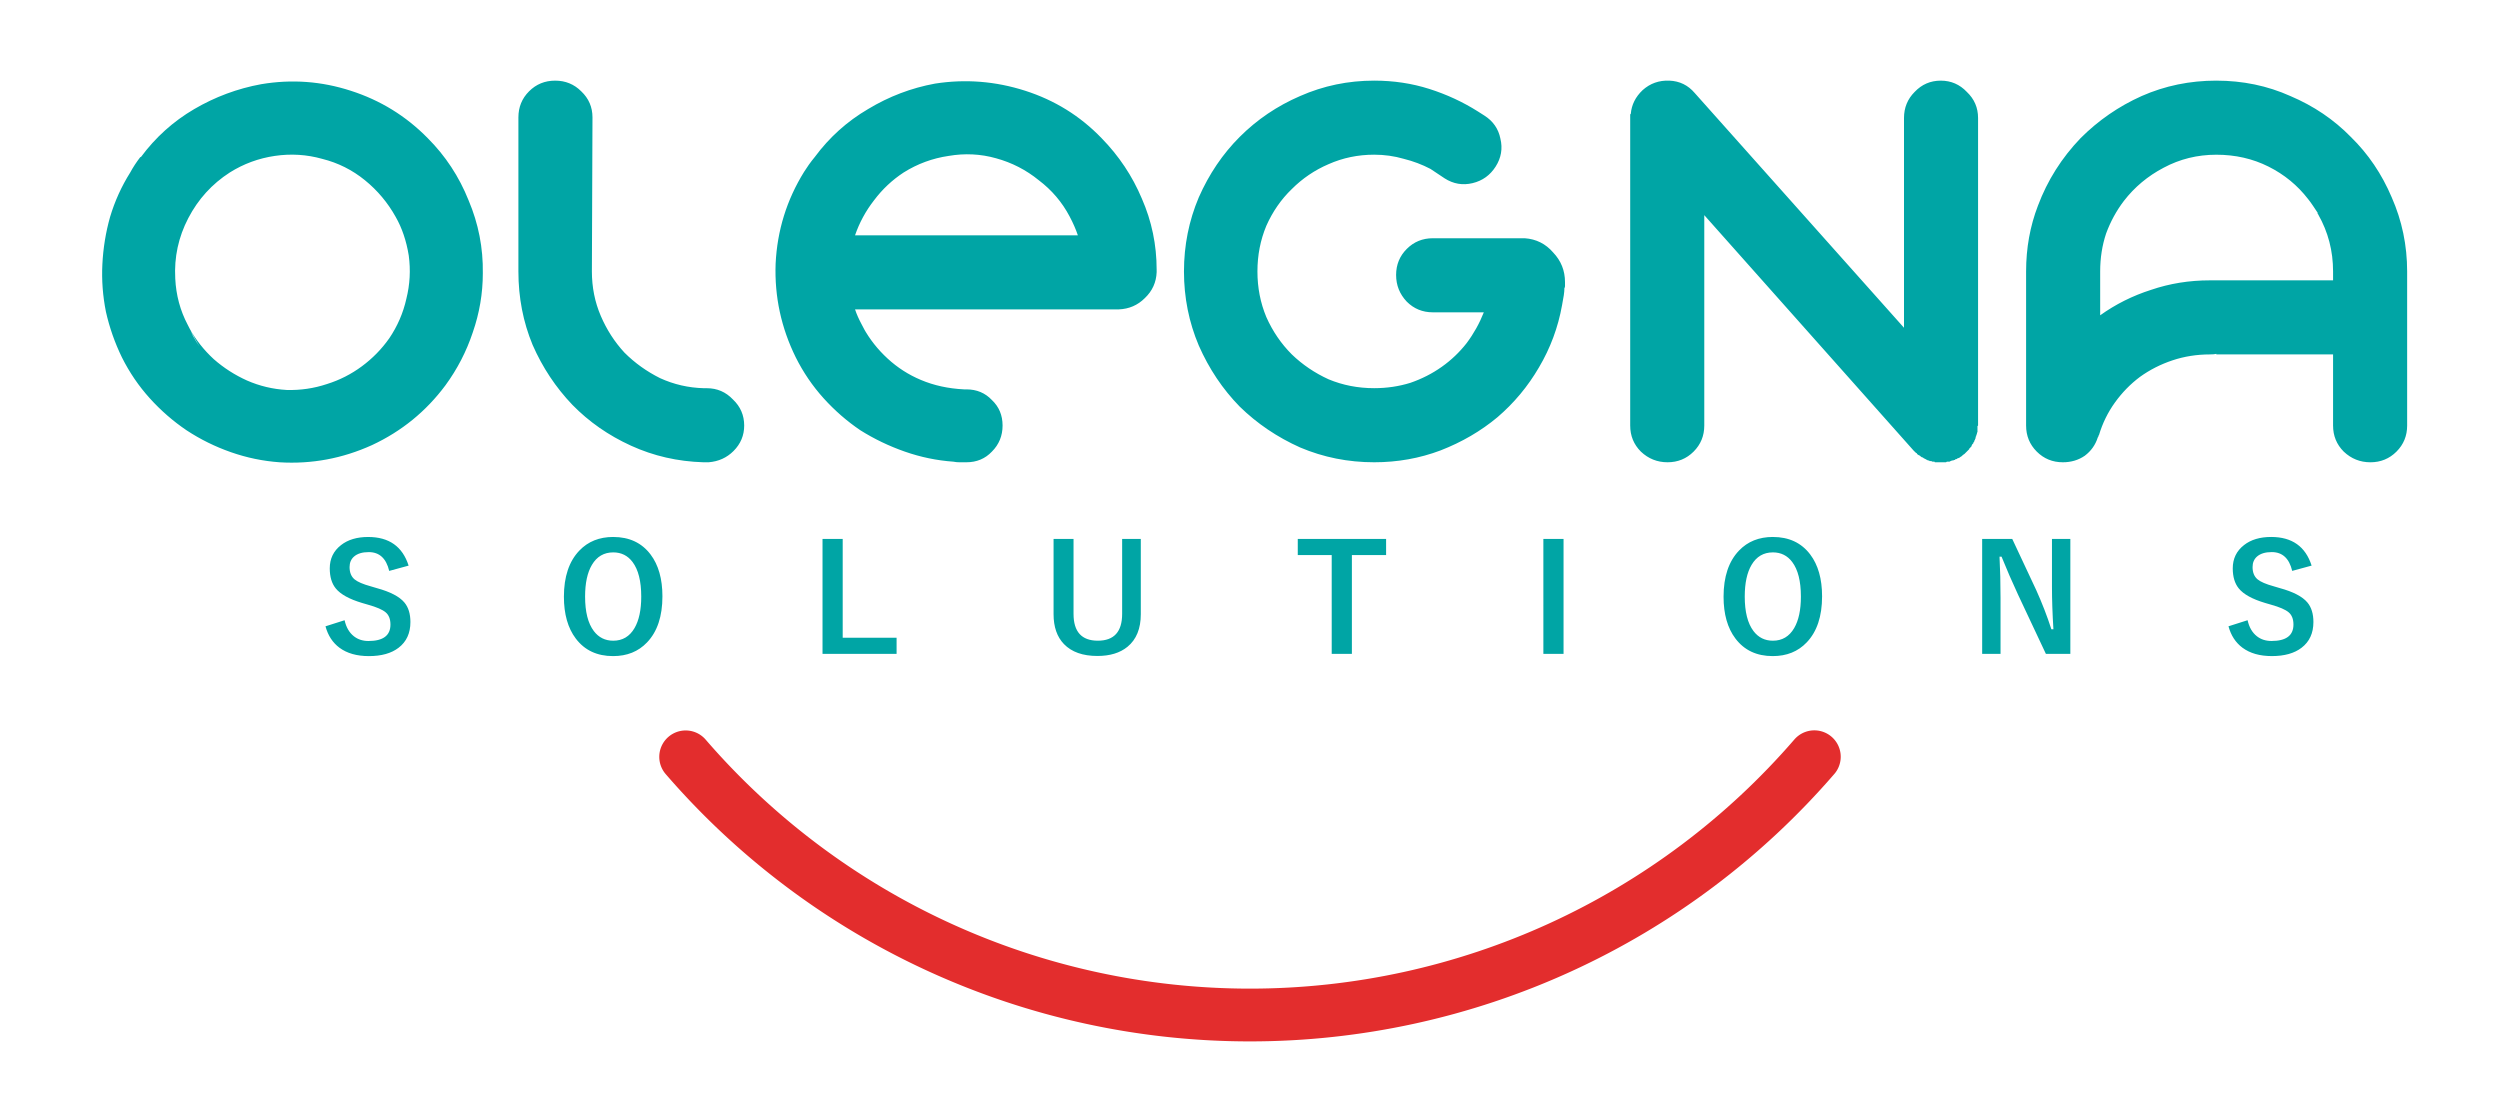 <?xml version="1.0" encoding="UTF-8" standalone="no"?>
<!-- Created with Inkscape (http://www.inkscape.org/) -->

<svg
   width="900"
   height="400"
   viewBox="0 0 238.125 105.833"
   version="1.1"
   id="svg1"
   xmlns="http://www.w3.org/2000/svg"
   xmlns:svg="http://www.w3.org/2000/svg">
  <defs
     id="defs1" />
  <g
     id="g4"
     transform="translate(1.155,27.158)"
     style="display:inline">
    <path
       style="font-size:56.444px;font-family:'Organo (colored version at: logomagazin.com/organo-font)';-inkscape-font-specification:'Organo (colored version at: logomagazin.com/organo-font)';text-align:center;letter-spacing:0.794px;text-anchor:middle;fill:#00a5a5;stroke-width:0.265"
       d="m 23.723,-19.138 q 4.346,-0.734 8.523,0.621 4.233,1.355 7.338,4.516 2.54,2.54 3.895,5.927 1.411,3.33 1.355,6.943 0,2.879 -0.96,5.644 -0.903,2.709 -2.596,5.024 -2.766,3.725 -6.999,5.701 -4.233,1.919 -8.805,1.637 Q 23.102,16.704 20.844,15.914 18.586,15.124 16.611,13.825 14.692,12.527 13.111,10.777 11.531,9.028 10.458,6.883 9.442,4.794 8.934,2.537 8.483,0.279 8.596,-1.979 q 0.113,-2.314 0.734,-4.516 0.677,-2.258 1.919,-4.233 0.395,-0.734 0.96,-1.468 h 0.056 q 2.088,-2.822 5.08,-4.572 2.992,-1.75 6.378,-2.371 z M 35.915,5.077 q 1.185,-1.75 1.637,-3.782 0.508,-2.032 0.226,-4.12 -0.339,-2.088 -1.242,-3.669 -1.129,-2.032 -2.935,-3.5 -1.806,-1.468 -4.064,-2.032 -2.201,-0.621 -4.516,-0.282 -2.314,0.339 -4.29,1.58 -2.54,1.637 -3.951,4.346 -1.411,2.709 -1.242,5.757 0.113,2.371 1.185,4.403 0.282,0.508 0.508,1.072 0.282,0.508 0.621,1.016 -0.508,-0.847 -0.96,-1.75 0.903,1.637 2.314,2.935 1.411,1.242 3.161,2.032 1.806,0.79 3.782,0.903 1.976,0.056 3.838,-0.564 1.806,-0.564 3.33,-1.693 1.524,-1.129 2.596,-2.653 z m 33.814,8.297 q 0,1.411 -1.016,2.427 -0.96,0.96 -2.371,1.072 h -0.113 -0.056 -0.339 Q 62.165,16.761 58.948,15.293 55.73,13.825 53.36,11.398 50.989,8.915 49.578,5.697 48.223,2.424 48.223,-1.302 V -15.977 q 0,-1.468 1.016,-2.484 1.016,-1.016 2.484,-1.016 1.468,0 2.484,1.016 1.072,1.016 1.072,2.484 l -0.056,14.676 q 0,2.258 0.847,4.233 0.847,1.976 2.258,3.5 1.468,1.468 3.387,2.427 1.976,0.903 4.177,0.96 h 0.282 q 1.468,0 2.484,1.072 1.072,1.016 1.072,2.484 z M 109.017,-1.245 q -0.056,1.468 -1.129,2.484 -1.016,1.016 -2.484,1.072 H 80.287 q 0.226,0.677 0.621,1.411 0.282,0.564 0.564,1.072 0.282,0.508 0.564,1.016 -0.282,-0.452 -0.508,-0.847 -0.226,-0.452 -0.452,-0.903 0.903,1.637 2.314,2.935 1.411,1.298 3.161,2.032 1.863,0.79 4.12,0.903 h 0.226 q 1.468,0 2.427,1.016 1.016,0.96 1.016,2.427 0,1.468 -1.016,2.484 -0.96,1.016 -2.427,1.016 -0.339,0 -0.677,0 -0.282,0 -0.564,-0.056 -2.371,-0.169 -4.628,-0.96 -2.258,-0.79 -4.233,-2.032 -1.919,-1.298 -3.5,-3.048 -1.58,-1.75 -2.653,-3.895 -2.088,-4.233 -1.919,-8.918 0.226,-4.741 2.709,-8.749 0.226,-0.339 0.452,-0.677 0.282,-0.395 0.564,-0.734 2.088,-2.822 5.08,-4.572 2.992,-1.806 6.378,-2.427 4.346,-0.677 8.58,0.677 4.233,1.355 7.281,4.516 2.484,2.54 3.838,5.757 1.411,3.217 1.411,6.773 v 0.113 z M 84.916,-10.728 q -1.637,1.072 -2.822,2.653 -1.185,1.524 -1.806,3.33 h 21.223 q -0.282,-0.847 -0.79,-1.806 -1.072,-2.032 -2.935,-3.443 -1.806,-1.468 -4.064,-2.088 -2.201,-0.621 -4.516,-0.226 -2.314,0.339 -4.29,1.58 z M 147.911,0.109 q 0,0.113 -0.056,0.169 0,0.282 -0.056,0.677 -0.056,0.395 -0.169,0.96 -0.564,3.161 -2.201,5.927 -1.58,2.709 -3.951,4.741 -2.371,1.976 -5.419,3.161 -2.992,1.129 -6.322,1.129 -3.725,0 -7.056,-1.411 -3.274,-1.468 -5.757,-3.895 -2.427,-2.484 -3.895,-5.814 -1.411,-3.33 -1.411,-7.056 0,-3.725 1.411,-7.056 1.468,-3.33 3.895,-5.757 2.484,-2.484 5.757,-3.895 3.33,-1.468 7.056,-1.468 2.766,0 5.249,0.79 2.484,0.79 4.628,2.145 l 0.621,0.395 q 1.242,0.79 1.524,2.201 0.339,1.411 -0.452,2.653 -0.79,1.242 -2.201,1.58 -1.411,0.339 -2.653,-0.452 l -1.355,-0.903 q -1.185,-0.621 -2.54,-0.96 -1.355,-0.395 -2.822,-0.395 -2.314,0 -4.346,0.903 -1.976,0.847 -3.5,2.371 -1.524,1.468 -2.427,3.5 -0.847,2.032 -0.847,4.346 0,2.314 0.847,4.346 0.903,2.032 2.427,3.556 1.524,1.468 3.5,2.371 2.032,0.847 4.346,0.847 1.806,0 3.443,-0.508 1.637,-0.564 2.992,-1.524 1.355,-0.96 2.371,-2.258 1.016,-1.355 1.637,-2.935 h -4.854 q -1.468,0 -2.484,-1.016 -1.016,-1.072 -1.016,-2.54 0,-1.468 1.016,-2.484 1.016,-1.016 2.484,-1.016 h 8.749 q 1.637,0.113 2.709,1.355 1.129,1.185 1.129,2.822 V 0.053 Z M 183.7,-19.477 q 1.468,0 2.484,1.072 1.072,1.016 1.072,2.484 v 12.869 0.903 15.522 l -0.056,0.056 v 0.226 0.169 0.169 q -0.056,0.056 -0.056,0.169 0,0.056 -0.056,0.113 0,0 0,0.056 0,0.056 -0.057,0.113 0,0.169 -0.056,0.226 0,0.056 -0.057,0.113 0,0.113 -0.113,0.226 v 0.056 q -0.056,0.056 -0.113,0.113 0,0.056 -0.056,0.113 v 0.056 q -0.056,0.056 -0.113,0.113 0,0.056 -0.113,0.113 v 0.056 l -0.226,0.226 q -0.113,0.113 -0.113,0.113 l -0.113,0.113 q -0.113,0.056 -0.282,0.226 -0.113,0.056 -0.169,0.113 0,0 -0.113,0.056 h -0.056 q -0.113,0.113 -0.226,0.113 -0.056,0 -0.056,0.056 -0.113,0 -0.169,0.056 0,0 -0.113,0 0,0 -0.113,0.056 -0.057,0 -0.113,0.056 0,0 -0.113,0 h -0.113 q -0.056,0 -0.113,0.056 0,0 -0.113,0 h -0.113 -0.226 -0.057 -0.056 -0.226 -0.169 q -0.056,0 -0.113,0 0,-0.056 -0.057,-0.056 h -0.169 q -0.056,-0.056 -0.169,-0.056 -0.056,0 -0.113,0 0,-0.056 -0.056,-0.056 -0.056,0 -0.113,0 0,-0.056 -0.056,-0.056 -0.056,0 -0.056,0 0,-0.056 -0.057,-0.056 0,0 -0.226,-0.113 0,0 -0.056,-0.056 -0.113,0 -0.226,-0.113 0,0 -0.056,-0.056 -0.226,-0.113 -0.226,-0.113 0,-0.056 -0.056,-0.056 0,0 0,-0.056 -0.057,0 -0.169,-0.113 l -0.113,-0.113 -0.056,-0.056 -19.925,-22.408 v 3.612 0.903 15.522 q 0,1.468 -1.016,2.484 -1.016,1.016 -2.484,1.016 -1.468,0 -2.54,-1.016 -1.016,-1.016 -1.016,-2.484 v -15.522 -0.903 -12.869 -0.113 -0.226 l 0.056,-0.056 q 0.113,-1.298 1.129,-2.258 1.072,-0.96 2.54,-0.903 1.468,0.056 2.427,1.185 L 180.201,4.061 V -2.148 -3.051 -15.921 q 0,-1.468 1.016,-2.484 1.016,-1.072 2.484,-1.072 z m 26.25,0 q 3.782,0 7.056,1.468 3.33,1.411 5.757,3.895 2.484,2.427 3.895,5.757 1.468,3.33 1.468,7.056 V 13.374 q 0,1.468 -1.016,2.484 -1.016,1.016 -2.484,1.016 -1.468,0 -2.54,-1.016 -1.016,-1.016 -1.016,-2.484 V 6.601 h -11.12 v -0.056 q -0.169,0.056 -0.621,0.056 -1.863,0 -3.556,0.564 -1.693,0.564 -3.104,1.58 -1.355,1.016 -2.371,2.427 -1.016,1.411 -1.524,3.104 -0.056,0.056 -0.056,0.113 0,0.056 -0.057,0.113 -0.339,1.072 -1.242,1.75 -0.903,0.621 -2.088,0.621 -1.468,0 -2.484,-1.016 -1.016,-1.016 -1.016,-2.484 v -0.508 -14.168 q 0,-3.33 1.129,-6.265 1.355,-3.612 4.064,-6.435 2.54,-2.54 5.814,-4.008 3.33,-1.468 7.112,-1.468 z m 11.12,19.022 V -1.302 q 0,-2.935 -1.411,-5.419 0,-0.056 -0.056,-0.056 0,-0.056 0,-0.113 -0.226,-0.339 -0.452,-0.677 -0.226,-0.339 -0.452,-0.621 -1.524,-1.976 -3.782,-3.104 -2.258,-1.129 -4.967,-1.129 -2.709,0 -5.024,1.242 -2.258,1.185 -3.782,3.161 -1.072,1.411 -1.693,3.104 -0.564,1.693 -0.564,3.612 v 4.177 q 2.201,-1.58 4.854,-2.427 2.653,-0.903 5.588,-0.903 h 0.621 z"
       id="path2"
       aria-label="OLEGNA" />
    <path
       style="font-weight:bold;font-size:14.111px;font-family:'Yu Gothic';-inkscape-font-specification:'Yu Gothic Bold';text-align:center;letter-spacing:13.229px;text-anchor:middle;fill:#00a5a5;stroke-width:0.265"
       d="m 37.764,26.718 -1.847,0.503 q -0.427,-1.791 -1.95,-1.791 -0.923,0 -1.412,0.434 -0.413,0.372 -0.413,0.992 0,0.772 0.475,1.171 0.434,0.358 1.537,0.661 l 0.579,0.172 q 1.922,0.524 2.632,1.371 0.572,0.689 0.572,1.86 0,1.592 -1.13,2.453 -1.034,0.792 -2.825,0.792 -1.729,0 -2.804,-0.799 -0.972,-0.723 -1.33,-2.039 l 1.819,-0.579 q 0.227,1.013 0.889,1.53 0.572,0.448 1.385,0.448 2.095,0 2.095,-1.564 0,-0.785 -0.462,-1.171 -0.448,-0.379 -1.674,-0.723 l -0.565,-0.165 q -1.826,-0.544 -2.508,-1.385 -0.572,-0.703 -0.572,-1.909 0,-1.385 1.075,-2.219 0.985,-0.772 2.584,-0.772 2.983,0 3.852,2.729 z m 19.492,-2.729 q 2.294,0 3.555,1.667 1.13,1.495 1.13,3.989 0,2.859 -1.468,4.389 -1.24,1.302 -3.231,1.302 -2.294,0 -3.555,-1.674 -1.13,-1.495 -1.13,-3.983 0,-2.859 1.474,-4.396 1.24,-1.295 3.225,-1.295 z m 0,1.468 q -1.33,0 -2.033,1.192 -0.648,1.096 -0.648,3.018 0,2.184 0.834,3.287 0.696,0.916 1.847,0.916 1.323,0 2.026,-1.199 0.641,-1.096 0.641,-3.004 0,-2.198 -0.827,-3.294 -0.689,-0.916 -1.84,-0.916 z m 21.856,-1.282 v 9.412 h 5.133 v 1.537 H 77.19 V 24.176 Z m 28.394,0 v 7.166 q 0,2.067 -1.268,3.107 -1.068,0.875 -2.866,0.875 -2.088,0 -3.183,-1.13 -0.992,-1.027 -0.992,-2.853 v -7.166 h 1.902 v 7.138 q 0,2.556 2.315,2.556 2.315,0 2.315,-2.556 v -7.138 z m 23.365,0 v 1.537 h -3.259 v 9.412 h -1.922 V 25.712 h -3.232 v -1.537 z m 16.902,0 v 10.949 h -1.922 V 24.176 Z m 19.94,-0.186 q 2.294,0 3.555,1.667 1.13,1.495 1.13,3.989 0,2.859 -1.468,4.389 -1.24,1.302 -3.231,1.302 -2.294,0 -3.555,-1.674 -1.13,-1.495 -1.13,-3.983 0,-2.859 1.474,-4.396 1.24,-1.295 3.225,-1.295 z m 0,1.468 q -1.33,0 -2.033,1.192 -0.648,1.096 -0.648,3.018 0,2.184 0.834,3.287 0.696,0.916 1.847,0.916 1.323,0 2.026,-1.199 0.641,-1.096 0.641,-3.004 0,-2.198 -0.827,-3.294 -0.689,-0.916 -1.84,-0.916 z m 28.332,-1.282 v 10.949 h -2.329 l -2.653,-5.643 q -0.847,-1.826 -1.571,-3.617 h -0.193 q 0.097,1.819 0.097,3.955 v 5.305 h -1.75 V 24.176 h 2.866 l 2.274,4.851 q 0.841,1.86 1.454,3.755 h 0.193 q -0.138,-2.232 -0.138,-4.01 v -4.596 z m 22.979,2.542 -1.847,0.503 q -0.427,-1.791 -1.95,-1.791 -0.923,0 -1.412,0.434 -0.413,0.372 -0.413,0.992 0,0.772 0.475,1.171 0.434,0.358 1.537,0.661 l 0.579,0.172 q 1.922,0.524 2.632,1.371 0.572,0.689 0.572,1.86 0,1.592 -1.13,2.453 -1.034,0.792 -2.825,0.792 -1.729,0 -2.804,-0.799 -0.972,-0.723 -1.33,-2.039 l 1.819,-0.579 q 0.227,1.013 0.889,1.53 0.572,0.448 1.385,0.448 2.095,0 2.095,-1.564 0,-0.785 -0.462,-1.171 -0.448,-0.379 -1.674,-0.723 l -0.565,-0.165 q -1.826,-0.544 -2.508,-1.385 -0.572,-0.703 -0.572,-1.909 0,-1.385 1.075,-2.219 0.985,-0.772 2.584,-0.772 2.983,0 3.852,2.729 z"
       id="path3"
       aria-label="SOLUTIONS" />
    <path
       style="fill:none;stroke:#e32d2d;stroke-width:5.027;stroke-linecap:round;stroke-dasharray:none;stroke-opacity:1"
       id="path4"
       d="M 171.66,44.921 A 71.035,71.035 0 0 1 117.91,69.522 71.035,71.035 0 0 1 64.154,44.931" />
  </g>
</svg>
